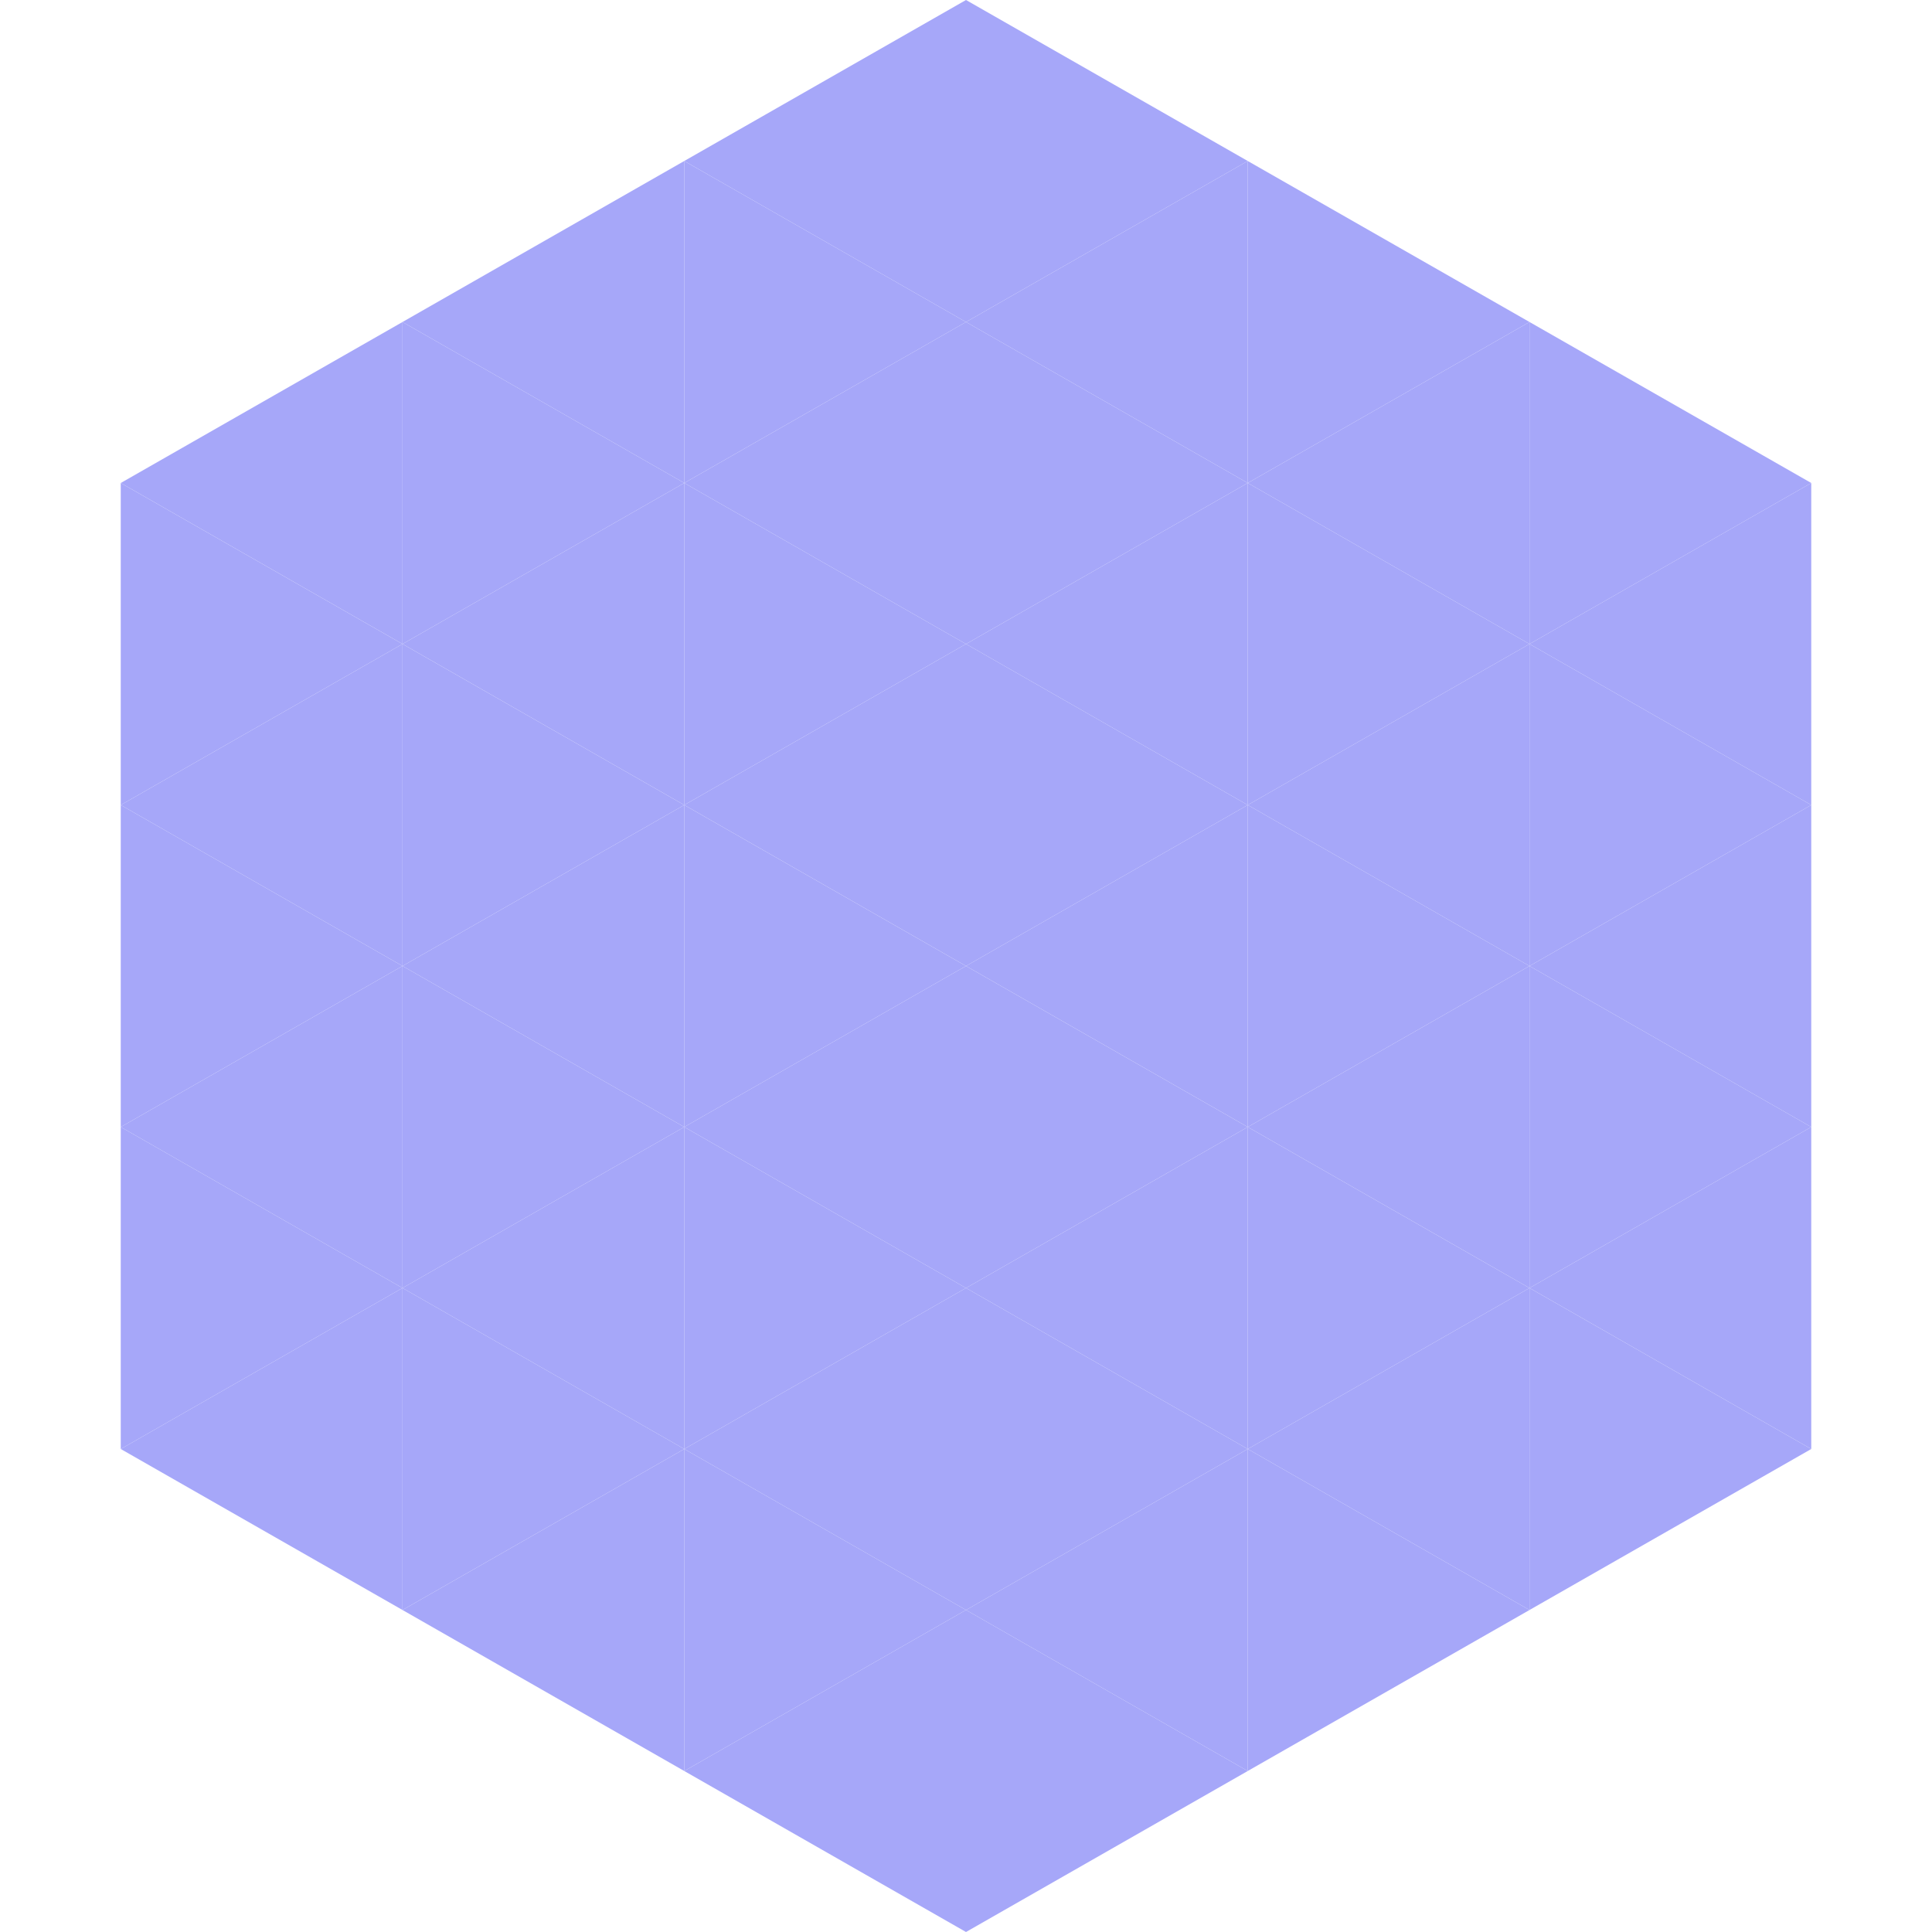 <?xml version="1.0"?>
<!-- Generated by SVGo -->
<svg width="240" height="240"
     xmlns="http://www.w3.org/2000/svg"
     xmlns:xlink="http://www.w3.org/1999/xlink">
<polygon points="50,40 15,60 50,80" style="fill:rgb(166,167,249)" />
<polygon points="190,40 225,60 190,80" style="fill:rgb(166,167,249)" />
<polygon points="15,60 50,80 15,100" style="fill:rgb(166,167,249)" />
<polygon points="225,60 190,80 225,100" style="fill:rgb(166,167,249)" />
<polygon points="50,80 15,100 50,120" style="fill:rgb(166,167,249)" />
<polygon points="190,80 225,100 190,120" style="fill:rgb(166,167,249)" />
<polygon points="15,100 50,120 15,140" style="fill:rgb(166,167,249)" />
<polygon points="225,100 190,120 225,140" style="fill:rgb(166,167,249)" />
<polygon points="50,120 15,140 50,160" style="fill:rgb(166,167,249)" />
<polygon points="190,120 225,140 190,160" style="fill:rgb(166,167,249)" />
<polygon points="15,140 50,160 15,180" style="fill:rgb(166,167,249)" />
<polygon points="225,140 190,160 225,180" style="fill:rgb(166,167,249)" />
<polygon points="50,160 15,180 50,200" style="fill:rgb(166,167,249)" />
<polygon points="190,160 225,180 190,200" style="fill:rgb(166,167,249)" />
<polygon points="15,180 50,200 15,220" style="fill:rgb(255,255,255); fill-opacity:0" />
<polygon points="225,180 190,200 225,220" style="fill:rgb(255,255,255); fill-opacity:0" />
<polygon points="50,0 85,20 50,40" style="fill:rgb(255,255,255); fill-opacity:0" />
<polygon points="190,0 155,20 190,40" style="fill:rgb(255,255,255); fill-opacity:0" />
<polygon points="85,20 50,40 85,60" style="fill:rgb(166,167,249)" />
<polygon points="155,20 190,40 155,60" style="fill:rgb(166,167,249)" />
<polygon points="50,40 85,60 50,80" style="fill:rgb(166,167,249)" />
<polygon points="190,40 155,60 190,80" style="fill:rgb(166,167,249)" />
<polygon points="85,60 50,80 85,100" style="fill:rgb(166,167,249)" />
<polygon points="155,60 190,80 155,100" style="fill:rgb(166,167,249)" />
<polygon points="50,80 85,100 50,120" style="fill:rgb(166,167,249)" />
<polygon points="190,80 155,100 190,120" style="fill:rgb(166,167,249)" />
<polygon points="85,100 50,120 85,140" style="fill:rgb(166,167,249)" />
<polygon points="155,100 190,120 155,140" style="fill:rgb(166,167,249)" />
<polygon points="50,120 85,140 50,160" style="fill:rgb(166,167,249)" />
<polygon points="190,120 155,140 190,160" style="fill:rgb(166,167,249)" />
<polygon points="85,140 50,160 85,180" style="fill:rgb(166,167,249)" />
<polygon points="155,140 190,160 155,180" style="fill:rgb(166,167,249)" />
<polygon points="50,160 85,180 50,200" style="fill:rgb(166,167,249)" />
<polygon points="190,160 155,180 190,200" style="fill:rgb(166,167,249)" />
<polygon points="85,180 50,200 85,220" style="fill:rgb(166,167,249)" />
<polygon points="155,180 190,200 155,220" style="fill:rgb(166,167,249)" />
<polygon points="120,0 85,20 120,40" style="fill:rgb(166,167,249)" />
<polygon points="120,0 155,20 120,40" style="fill:rgb(166,167,249)" />
<polygon points="85,20 120,40 85,60" style="fill:rgb(166,167,249)" />
<polygon points="155,20 120,40 155,60" style="fill:rgb(166,167,249)" />
<polygon points="120,40 85,60 120,80" style="fill:rgb(166,167,249)" />
<polygon points="120,40 155,60 120,80" style="fill:rgb(166,167,249)" />
<polygon points="85,60 120,80 85,100" style="fill:rgb(166,167,249)" />
<polygon points="155,60 120,80 155,100" style="fill:rgb(166,167,249)" />
<polygon points="120,80 85,100 120,120" style="fill:rgb(166,167,249)" />
<polygon points="120,80 155,100 120,120" style="fill:rgb(166,167,249)" />
<polygon points="85,100 120,120 85,140" style="fill:rgb(166,167,249)" />
<polygon points="155,100 120,120 155,140" style="fill:rgb(166,167,249)" />
<polygon points="120,120 85,140 120,160" style="fill:rgb(166,167,249)" />
<polygon points="120,120 155,140 120,160" style="fill:rgb(166,167,249)" />
<polygon points="85,140 120,160 85,180" style="fill:rgb(166,167,249)" />
<polygon points="155,140 120,160 155,180" style="fill:rgb(166,167,249)" />
<polygon points="120,160 85,180 120,200" style="fill:rgb(166,167,249)" />
<polygon points="120,160 155,180 120,200" style="fill:rgb(166,167,249)" />
<polygon points="85,180 120,200 85,220" style="fill:rgb(166,167,249)" />
<polygon points="155,180 120,200 155,220" style="fill:rgb(166,167,249)" />
<polygon points="120,200 85,220 120,240" style="fill:rgb(166,167,249)" />
<polygon points="120,200 155,220 120,240" style="fill:rgb(166,167,249)" />
<polygon points="85,220 120,240 85,260" style="fill:rgb(255,255,255); fill-opacity:0" />
<polygon points="155,220 120,240 155,260" style="fill:rgb(255,255,255); fill-opacity:0" />
</svg>
